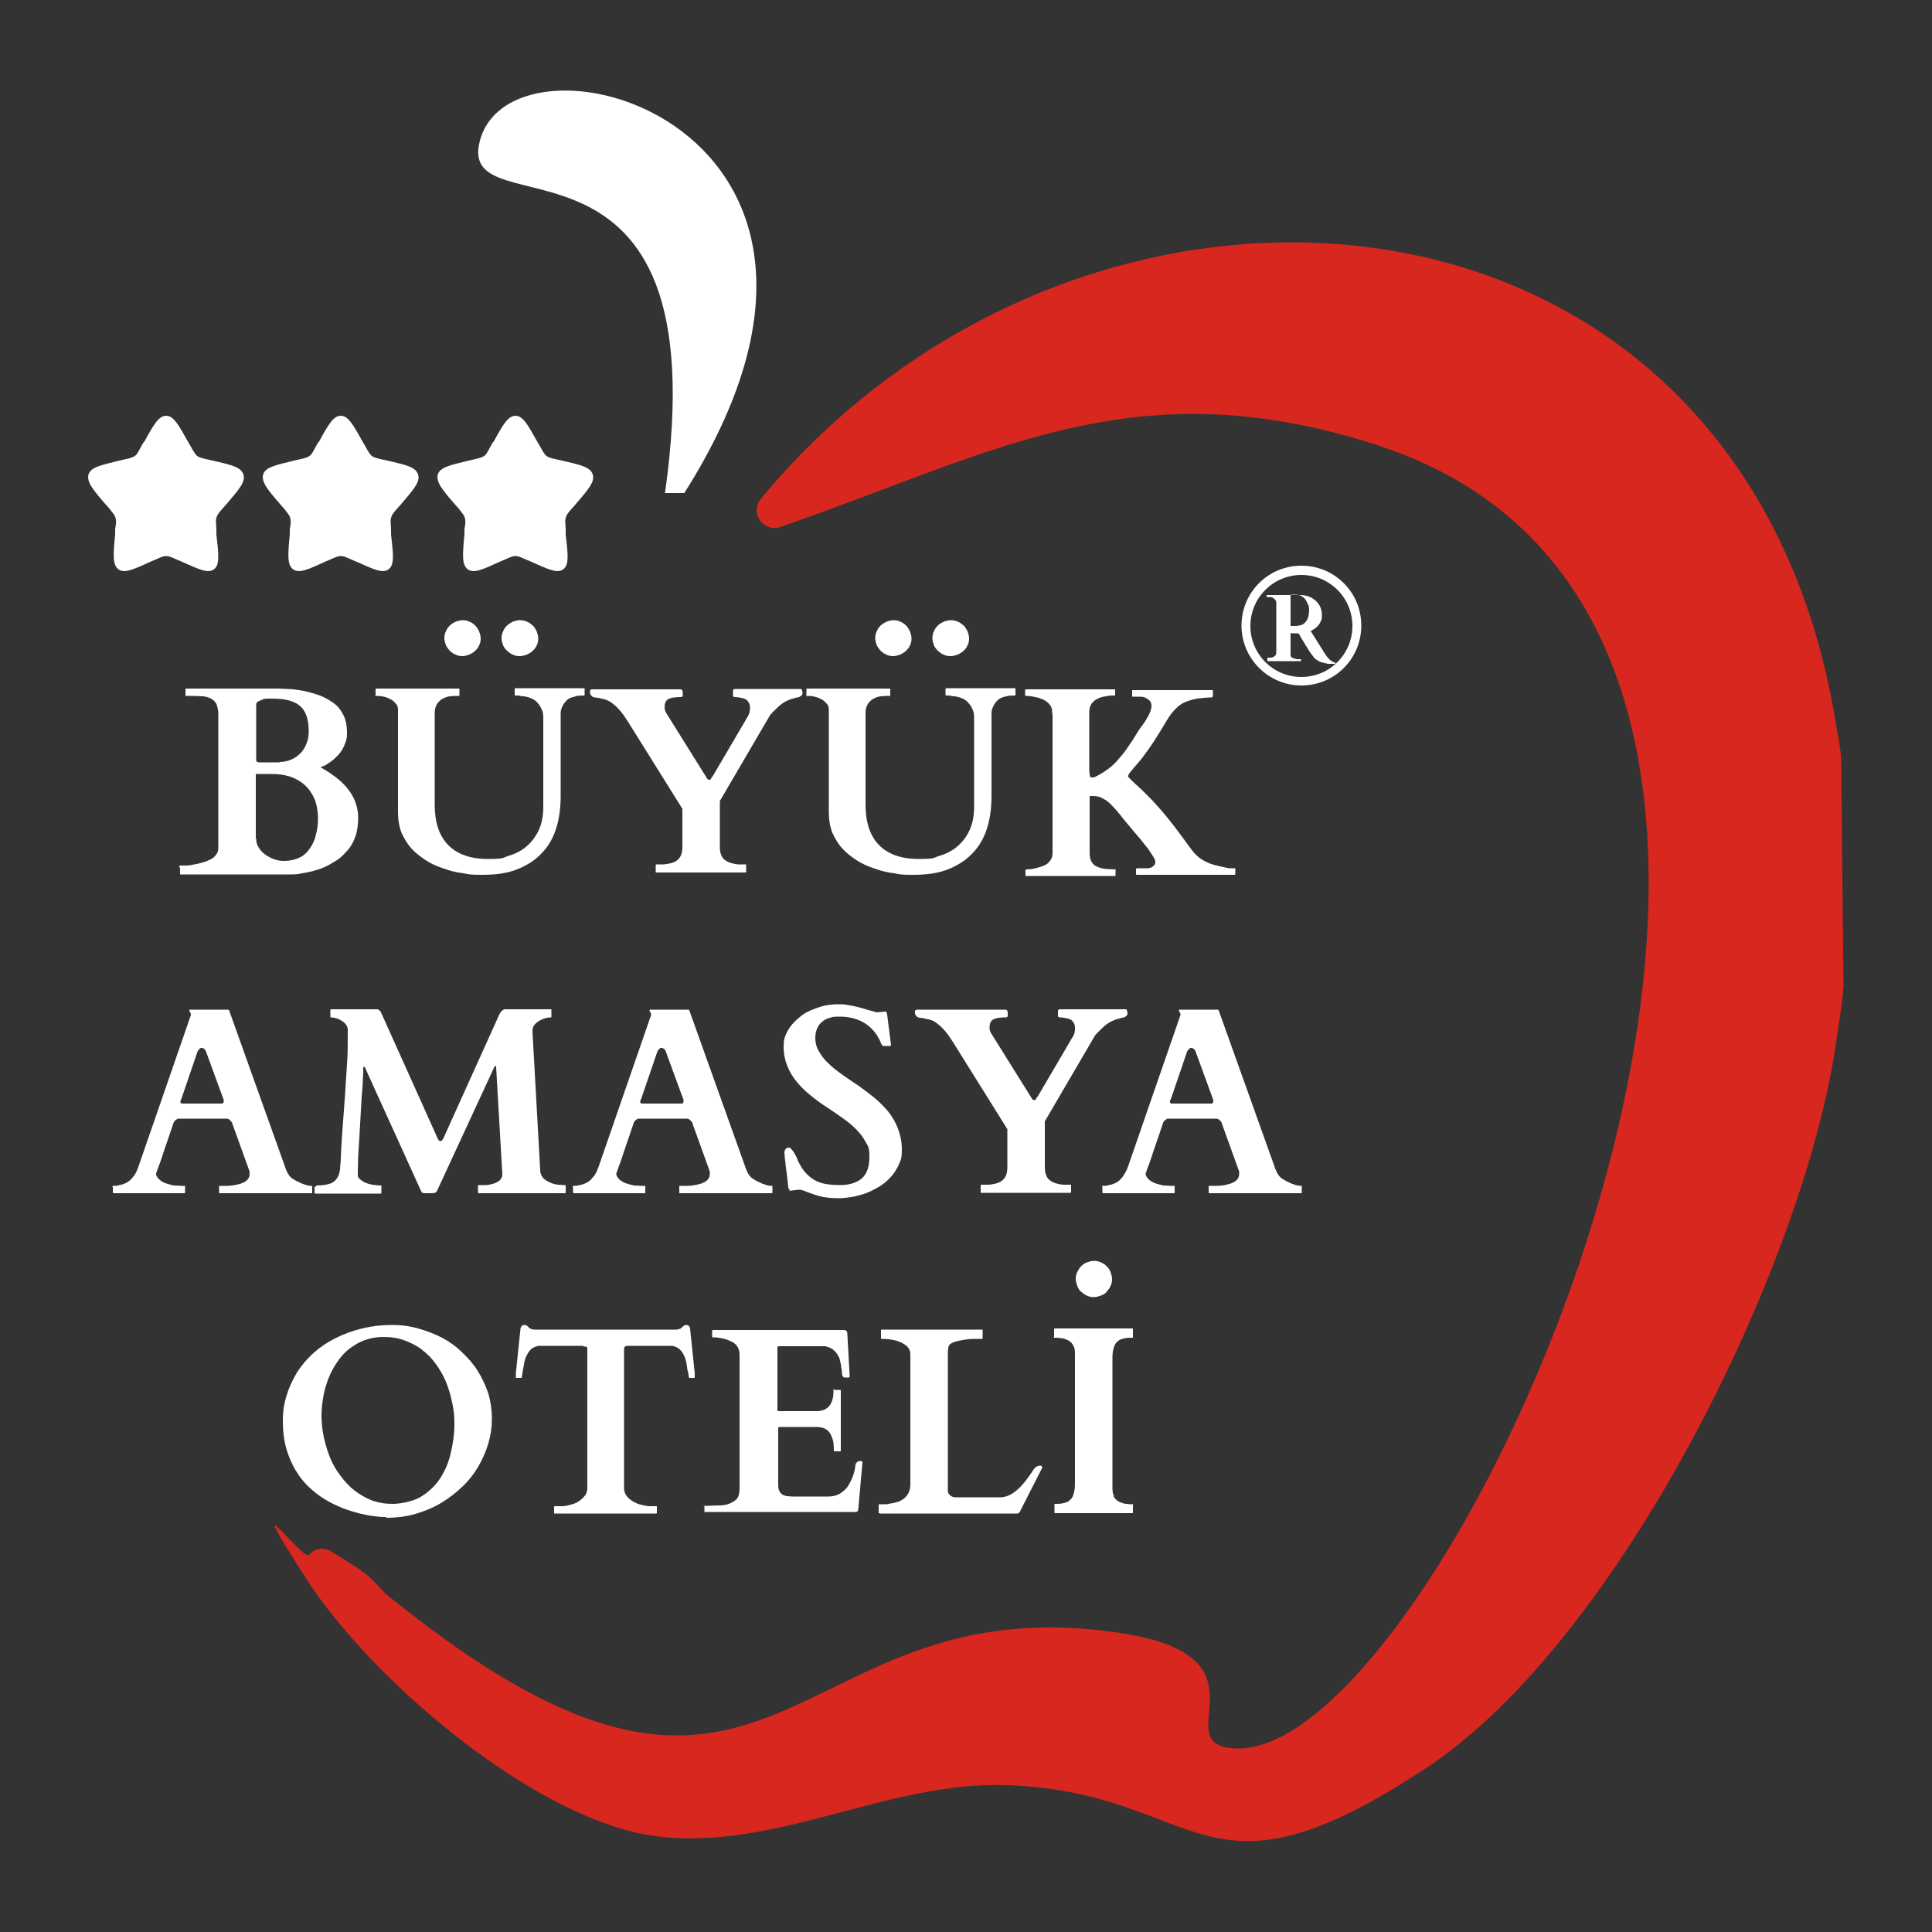 <?xml version="1.0" encoding="UTF-8"?>
<svg id="katman_1" xmlns="http://www.w3.org/2000/svg" version="1.1" viewBox="0 0 500 500">
  <rect x="0" y="0" width="500" height="500" fill="#333333" stroke="none"/>
  <!-- Generator: Adobe Illustrator 29.7.1, SVG Export Plug-In . SVG Version: 2.1.1 Build 8)  -->
  <defs>
    <style>
      .st0 {
        fill: #fff;
      }

      .st1 {
        fill: #d7271e;
      }
    </style>
  </defs>
  <path class="st1" d="M477.1,255.4c-.4,4.8-1.3,10.3-2,15-8.6,57.9-56.4,154.4-105.9,187.1-58.6,38.7-57.4,6.5-108.3,4.5-31.2-1.2-60.3,17.2-91.2,13.2-30.4-3.9-73.3-39.8-90.7-67s-.8-4.4.9-5.8.1-.1.2-.2c1.5-1.5,3.8-1.8,5.6-.7,3.5,2.2,7.1,4.2,10.1,6.8,1.7,1.5,3.1,3.5,4.9,4.9,101.8,82.2,101.7-4.3,189.8,9.5,40.1,6.3,10.4,29,29.3,29.8,56.4,2.4,187.6-288.1,36.9-337.2-63.2-20.6-99.4,2-154.8,21.1-1.6.6-3.5.1-4.7-1.1h0c-1.7-1.7-1.8-4.3-.3-6.2,84.1-101.9,253.8-89.3,278.1,57.4.5,3.1,1.3,6.7,1.5,9.9"/>
  <path class="st0" d="M172.1,127.6c14.5-102.1-54.5-66.7-47.9-91.2,8.7-32.7,113.2-4,52.9,91.2h-4.9Z"/>
  <g>
    <path class="st0" d="M46.4,224.3s0-.1,0-.2c0,0,.1-.1.2-.1.4,0,1,0,1.6,0,.7,0,1.3-.1,2.1-.3.7-.1,1.5-.3,2.2-.5s1.4-.5,2-.8c.6-.3,1.1-.7,1.4-1.2.4-.5.6-1,.6-1.7v-34.6c0-1.1-.2-2-.5-2.7-.3-.6-.8-1.1-1.4-1.4-.6-.3-1.2-.5-2-.6-.8,0-1.6-.1-2.5-.1h-1.9c-.1,0-.2,0-.2-.1,0,0,0-.1,0-.2v-1.3s0-.1,0-.2c0,0,.1-.1.2-.1s.1,0,.4,0c.2,0,.6,0,1.1,0s1.3,0,2.2,0,2.1,0,3.6,0,.9,0,1.6,0c.8,0,1.7,0,2.7,0,1,0,2.1,0,3.2,0,1.1,0,2.2,0,3.2,0,1,0,1.9,0,2.7,0,.8,0,1.4,0,1.7,0,1.1,0,2.4,0,3.8.1,1.4,0,2.8.3,4.2.5,1.4.3,2.8.7,4.2,1.2,1.3.5,2.5,1.2,3.6,2s1.9,1.9,2.5,3.1c.6,1.2.9,2.7.9,4.5s-.2,2-.5,2.8c-.3.9-.7,1.6-1.2,2.3-.5.7-1.1,1.2-1.6,1.7-.6.5-1.1.9-1.6,1.2-.5.3-.9.6-1.3.7-.4.2-.6.2-.6.3,1.3.7,2.5,1.5,3.7,2.4s2.2,1.8,3.1,2.9c.9,1.1,1.6,2.2,2.1,3.5.5,1.3.8,2.7.8,4.2s-.2,3.4-.7,4.8c-.5,1.4-1.1,2.6-2,3.6s-1.7,1.9-2.8,2.6-2.1,1.3-3.2,1.8c-1.1.5-2.2.8-3.3,1.1-1.1.3-2.1.4-3,.6s-1.7.2-2.3.2-1,0-1.2,0h-27.4c-.1,0-.2,0-.2-.1,0,0,0-.1,0-.2v-1.3ZM72.3,197.2c1.1,0,2.1-.2,3-.6.9-.4,1.7-.9,2.4-1.6.7-.7,1.2-1.5,1.6-2.5.4-1,.6-2,.6-3.1,0-1.7-.2-3.1-.6-4.2-.4-1.1-1-2-1.8-2.6-.8-.7-1.8-1.1-3-1.4-1.2-.3-2.6-.4-4.2-.4s-.7,0-1.2,0c-.5,0-.9.1-1.3.3s-.8.3-1.1.5c-.3.2-.4.5-.4.9v14.1c0,0,0,.2.1.4,0,.2.3.3.7.3h5.3ZM66.3,217c0,.9.2,1.7.7,2.4.4.7,1,1.3,1.7,1.8.7.5,1.5.9,2.3,1.2.9.3,1.7.4,2.6.4,1.4,0,2.7-.3,3.8-.8,1.1-.5,2-1.3,2.7-2.3s1.3-2.1,1.6-3.5c.4-1.3.6-2.8.6-4.4s-.3-3.6-.9-5c-.6-1.4-1.4-2.6-2.5-3.6-1.1-1-2.3-1.7-3.8-2.2-1.5-.5-3.1-.7-4.8-.7h-3.7c-.2,0-.4,0-.4.1,0,0,0,.2,0,.3v16.3Z"/>
    <path class="st0" d="M102.7,182.5c-.3-.5-.7-.9-1.2-1.3-.5-.3-1.1-.6-1.8-.8-.7-.2-1.4-.3-2.2-.3s-.3,0-.3-.3v-1.3c0-.2,0-.3.2-.3h21.3c.1,0,.2,0,.2.1,0,0,0,.1,0,.2v1.3s0,.1,0,.2c0,0-.1.1-.2.1-.7,0-1.4,0-2.1.1-.7,0-1.4.3-2,.6-.6.3-1.1.8-1.5,1.4-.4.6-.6,1.4-.6,2.4v23.6c0,4.5,1.1,8,3.4,10.4s5.7,3.7,10.3,3.7,3.7-.3,5.4-.8c1.7-.5,3.3-1.3,4.6-2.4,1.3-1.1,2.4-2.5,3.2-4.2.8-1.7,1.2-3.7,1.2-6.1v-20.9c0-.8,0-1.6,0-2.4,0-.8-.2-1.6-.6-2.3-.3-.7-.8-1.3-1.5-1.9-.7-.5-1.6-.9-2.9-1.1-.6,0-1-.1-1.4-.2-.4,0-.6,0-.7,0-.2,0-.3,0-.3-.3v-1.3c0-.2,0-.3.3-.3h17.6c.1,0,.2,0,.2.1,0,0,0,.1,0,.2v1.3s0,.1,0,.2c0,0-.1.1-.2.1-.8,0-1.5,0-2.1.2s-1.1.3-1.4.4c-.4.2-.7.4-1,.7-.3.3-.6.7-.8,1-.2.4-.4.8-.5,1.1s-.2.7-.2,1v21.6c0,3.2-.4,6-1.2,8.5-.8,2.5-2.1,4.7-3.8,6.4-1.7,1.8-3.8,3.1-6.3,4.1-2.5,1-5.5,1.4-8.9,1.4s-3.3-.1-5-.4c-1.7-.2-3.4-.6-5-1.2-1.6-.5-3.2-1.2-4.6-2.1s-2.7-1.9-3.8-3.1c-1.1-1.2-1.9-2.6-2.6-4.1-.6-1.6-.9-3.3-.9-5.3v-26.5c0-.7-.2-1.2-.5-1.7ZM119.7,169.8c-.7,0-1.3-.1-1.8-.4-.6-.2-1.1-.6-1.5-1-.4-.4-.7-.9-1-1.4-.2-.6-.4-1.2-.4-1.8s.1-1.3.4-1.8c.2-.6.6-1.1,1-1.5.4-.4.9-.7,1.5-1,.6-.2,1.2-.4,1.8-.4s1.3.1,1.8.4c.6.2,1.1.6,1.5,1,.4.4.7.9,1,1.5.2.6.4,1.2.4,1.8s-.1,1.3-.4,1.8c-.2.6-.6,1-1,1.4-.4.4-.9.7-1.5,1-.6.2-1.2.4-1.8.4ZM134.5,169.8c-.7,0-1.3-.1-1.8-.4-.6-.2-1-.6-1.5-1-.4-.4-.8-.9-1-1.4-.2-.6-.4-1.2-.4-1.8s.1-1.3.4-1.8c.2-.6.6-1.1,1-1.5.4-.4.9-.7,1.5-1,.6-.2,1.2-.4,1.8-.4s1.3.1,1.9.4c.6.2,1,.6,1.5,1,.4.4.7.9,1,1.5.2.6.4,1.2.4,1.8s-.1,1.3-.4,1.8c-.2.6-.6,1-1,1.4-.4.4-.9.7-1.5,1-.6.2-1.2.4-1.9.4Z"/>
    <path class="st0" d="M176.5,209.3c0-.1,0-.2-.1-.3l-13.8-22.1c-.4-.6-.8-1.2-1.2-1.8-.4-.6-.9-1.2-1.5-1.8-.5-.6-1.1-1-1.7-1.5-.6-.4-1.3-.7-2-.9-.1,0-.3,0-.5-.1-.2,0-.5-.1-.8-.2-.3,0-.5,0-.8-.1-.2,0-.4,0-.5-.1-.2,0-.4-.2-.6-.4-.2-.3-.3-.5-.3-.7s0-.1,0-.2,0-.2,0-.3,0-.2.2-.3c0,0,.2-.1.3-.1h22.9c.2,0,.4.1.5.3,0,.2.1.4.1.6s0,.5,0,.7c0,.2-.2.4-.4.4-.6,0-1.2,0-1.7.1-.5,0-1,.2-1.4.3-.4.2-.7.4-.9.8s-.3.8-.3,1.4.1,1,.4,1.5l10.3,16.5c.2.4.4.6.5.7s.2.1.4.1.3,0,.4-.3c.1-.2.3-.4.5-.7l8.1-13.8c.3-.5.6-1.1,1-1.7.3-.6.5-1.3.5-1.9s0-1.1-.3-1.5c-.2-.4-.4-.7-.8-.9-.3-.2-.7-.3-1.2-.4s-1-.2-1.7-.2c-.2,0-.4-.2-.4-.4,0-.2,0-.5,0-.7s0-.4,0-.6c0-.2.2-.4.5-.4h17c.2,0,.3.1.4.4,0,.3.1.4.1.6,0,.2,0,.4-.2.6s-.3.3-.5.4-.4.2-.7.2c-.2,0-.5.1-.7.2-1.1.2-2.1.7-2.9,1.2s-1.6,1.3-2.4,2.1c-.1.1-.3.3-.5.5-.2.2-.3.4-.4.4l-13.1,22.4v11.9c0,1.3.3,2.4,1,3.1s1.9,1.2,3.7,1.4c.2,0,.6,0,.9,0h1c.1,0,.2,0,.2.1,0,0,0,.1,0,.2v1.5s0,.1,0,.2-.1.1-.2.1h-23c-.1,0-.2,0-.2-.1,0,0,0-.1,0-.2v-1.5s0-.1,0-.2c0,0,.1-.1.2-.1h1c.4,0,.7,0,1,0,1.8-.2,3-.6,3.7-1.4.7-.7,1-1.8,1-3.1v-10.1Z"/>
    <path class="st0" d="M214.2,182.5c-.3-.5-.7-.9-1.2-1.3-.5-.3-1.1-.6-1.8-.8-.7-.2-1.4-.3-2.2-.3s-.3,0-.3-.3v-1.3c0-.2,0-.3.2-.3h21.3c.1,0,.2,0,.2.1,0,0,0,.1,0,.2v1.3s0,.1,0,.2c0,0-.1.1-.2.1-.7,0-1.4,0-2.1.1-.7,0-1.4.3-2,.6-.6.3-1.1.8-1.5,1.4-.4.6-.6,1.4-.6,2.4v23.6c0,4.5,1.1,8,3.4,10.4s5.7,3.7,10.3,3.7,3.7-.3,5.4-.8c1.7-.5,3.3-1.3,4.6-2.4,1.3-1.1,2.4-2.5,3.2-4.2.8-1.7,1.2-3.7,1.2-6.1v-20.9c0-.8,0-1.6,0-2.4,0-.8-.2-1.6-.6-2.3-.3-.7-.8-1.3-1.5-1.9-.7-.5-1.6-.9-2.9-1.1-.6,0-1-.1-1.4-.2-.4,0-.6,0-.7,0-.2,0-.3,0-.3-.3v-1.3c0-.2,0-.3.3-.3h17.6c.1,0,.2,0,.2.1s0,.1,0,.2v1.3s0,.1,0,.2c0,0-.1.1-.2.1-.8,0-1.5,0-2.1.2-.6.1-1.1.3-1.4.4-.4.2-.7.4-1,.7-.3.3-.6.7-.8,1-.2.4-.4.8-.5,1.1-.1.4-.2.7-.2,1v21.6c0,3.2-.4,6-1.2,8.5-.8,2.5-2.1,4.7-3.8,6.4-1.7,1.8-3.8,3.1-6.3,4.1-2.5,1-5.5,1.4-8.9,1.4s-3.3-.1-5-.4c-1.7-.2-3.4-.6-5-1.2-1.6-.5-3.2-1.2-4.6-2.1s-2.7-1.9-3.8-3.1c-1.1-1.2-1.9-2.6-2.6-4.1-.6-1.6-.9-3.3-.9-5.3v-26.5c0-.7-.2-1.2-.5-1.7ZM231.2,169.8c-.7,0-1.3-.1-1.8-.4-.6-.2-1.1-.6-1.5-1-.4-.4-.7-.9-1-1.4-.2-.6-.4-1.2-.4-1.8s.1-1.3.4-1.8c.2-.6.6-1.1,1-1.5.4-.4.9-.7,1.5-1,.6-.2,1.2-.4,1.8-.4s1.3.1,1.8.4c.6.2,1.1.6,1.5,1,.4.4.7.9,1,1.5.2.6.4,1.2.4,1.8s-.1,1.3-.4,1.8c-.2.6-.6,1-1,1.4-.4.4-.9.7-1.5,1-.6.2-1.2.4-1.8.4ZM246,169.8c-.7,0-1.3-.1-1.8-.4-.6-.2-1-.6-1.5-1-.4-.4-.8-.9-1-1.4-.2-.6-.4-1.2-.4-1.8s.1-1.3.4-1.8c.2-.6.6-1.1,1-1.5.4-.4.9-.7,1.5-1,.6-.2,1.2-.4,1.8-.4s1.3.1,1.9.4c.6.2,1,.6,1.5,1,.4.4.7.9,1,1.5.2.6.4,1.2.4,1.8s-.1,1.3-.4,1.8c-.2.6-.6,1-1,1.4-.4.4-.9.7-1.5,1-.6.2-1.2.4-1.9.4Z"/>
    <path class="st0" d="M272.3,184.3c0-.8-.2-1.4-.6-1.9-.4-.5-.9-.9-1.6-1.3-.7-.3-1.4-.6-2.2-.7-.8-.2-1.6-.3-2.3-.3-.2,0-.3,0-.3-.3v-1.1c0-.2,0-.3.2-.3h22.9c.1,0,.2,0,.2.1,0,0,0,.1,0,.2v1.1c0,.1,0,.2-.3.2-.7,0-1.4,0-2.1.2-.8.1-1.5.3-2.1.6-.7.3-1.2.8-1.6,1.3-.4.6-.6,1.3-.6,2.2v13.9c0,.9,0,1.7.1,2.2,0,.5.2.8.5.8s.3,0,.4,0c.1,0,.2,0,.4-.1,1.3-.6,2.4-1.3,3.5-2.1s2-1.7,2.8-2.7c.9-1,1.7-2,2.4-3.1.8-1.1,1.5-2.2,2.2-3.4.4-.6.8-1.3,1.3-1.9.4-.6.9-1.2,1.2-1.8.4-.6.7-1.2.9-1.7.2-.6.4-1.1.4-1.6s-.1-1.1-.4-1.4c-.3-.3-.7-.6-1.1-.8s-.9-.3-1.5-.3c-.5,0-1,0-1.5,0h-.3c-.1,0-.2,0-.2-.1,0,0,0-.1,0-.2v-1.1s0-.1,0-.2.1-.1.2-.1h20.5c.1,0,.2,0,.2.1s0,.1,0,.2v1.1c0,0,0,.2-.1.3,0,.1-.2.2-.3.2-1.4,0-2.6.2-3.7.3-1.1.2-2.1.5-3.1.9-.9.4-1.8,1-2.5,1.8-.8.8-1.5,1.7-2.2,2.9-1.2,2-2.3,3.8-3.2,5.2-.9,1.4-1.8,2.7-2.5,3.6-.7,1-1.4,1.8-1.9,2.4-.5.6-1,1.1-1.3,1.5-.3.4-.6.7-.8,1-.2.3-.3.5-.4.8.1.2.4.5.8.9.4.4.9.9,1.6,1.5.7.6,1.5,1.4,2.4,2.3.9.9,2,2,3.1,3.3,1.2,1.3,2.5,2.9,3.9,4.7,1.4,1.8,2.9,3.9,4.6,6.2.8,1.1,1.8,2.1,3,2.8,1.2.7,2.5,1.2,4,1.5.8.2,1.4.3,1.8.4s.8.2,1.1.2c.3,0,.5,0,.7,0,.2,0,.4,0,.6,0s.2,0,.2.1c0,0,0,.1,0,.2v1.1c0,.2,0,.3-.3.3h-25.1c-.2,0-.3,0-.3-.3v-1.1c0-.2,0-.2.3-.3.3,0,.7,0,1.2,0,.5,0,1,0,1.6,0,.5,0,.9-.2,1.3-.5.4-.2.6-.7.6-1.2,0-.4-.3-.9-.8-1.7s-1-1.6-1.7-2.4c-.7-.9-1.4-1.8-2.2-2.7-.8-.9-1.5-1.8-2.1-2.5-.8-.9-1.5-1.8-2.2-2.7-.7-.9-1.4-1.7-2.2-2.5-.7-.8-1.5-1.4-2.3-1.8-.8-.5-1.7-.7-2.6-.7h-.6c-.2,0-.3,0-.3.1,0,0,0,.2,0,.4v14.3c0,1,.2,1.8.6,2.4.4.6.9,1,1.6,1.2.6.3,1.3.4,2.1.5.8,0,1.5.1,2.2.1s.2,0,.2.1c0,0,0,.1,0,.2v1.1s0,.1,0,.2c0,0-.1.1-.2.1h-22.9c-.2,0-.2,0-.2-.3v-1.1c0-.2,0-.3.3-.3.8,0,1.5-.1,2.3-.3s1.5-.4,2.2-.7c.7-.3,1.2-.7,1.6-1.3.4-.5.6-1.2.6-1.9v-35.7Z"/>
    <path class="st0" d="M29.1,307.2c0-.2,0-.3.3-.3.4,0,.9,0,1.5-.2.6-.1,1.2-.3,1.8-.6.6-.3,1.2-.8,1.7-1.5.6-.6,1-1.5,1.4-2.6l13.6-39.3s0,0,0,0c0,0,0,0,0-.1,0-.2,0-.4-.2-.6-.1-.2-.2-.4-.2-.5s0-.2.1-.2h9.8s.1,0,.2,0c0,0,.1,0,.2.2l14.3,40c.2.6.4,1.2.6,1.6s.4.8.7,1.2c.3.3.6.7,1.1.9.4.3,1,.6,1.7.9.3.2.7.3,1.3.5.5.2,1.1.3,1.6.3s.2,0,.2.1,0,.1,0,.2v1.3s0,.1,0,.2c0,0-.1.1-.2.1h-23.7c-.1,0-.2,0-.2-.1,0,0,0-.1,0-.2v-1.3s0-.1,0-.2.1-.1.2-.1.2,0,.3,0c0,0,.2,0,.2,0,.2,0,.6,0,1.1,0s1,0,1.5-.1,1.1-.1,1.6-.3c.6-.1,1.1-.3,1.5-.5.4-.2.8-.5,1.1-.9.3-.4.4-.9.4-1.4s0-.3,0-.5l-4.4-12.2s0-.1-.1-.3c0-.2-.1-.3-.3-.5s-.3-.3-.5-.5c-.2-.1-.4-.2-.7-.2h-12.2c-.3,0-.5,0-.7.2-.2.1-.4.3-.5.4s-.2.3-.3.5c0,.2-.1.2-.1.3-.7,2.1-1.3,3.9-1.8,5.3-.5,1.5-.9,2.6-1.2,3.6-.3.9-.6,1.7-.8,2.2-.2.5-.3.9-.4,1.1,0,.2-.1.4-.2.5,0,0,0,.1,0,.2,0,0,0,.2,0,.2.2.6.5,1,1,1.4s1,.7,1.7.9c.6.2,1.3.4,1.9.5.7,0,1.3.1,1.8.1h.9c.1,0,.2,0,.2.1,0,0,0,.1,0,.2v1.3s0,.1,0,.2c0,0-.1.1-.2.1h-18.2c-.2,0-.3,0-.3-.3v-1.3ZM46.8,284.6c0,.1,0,.2-.1.3,0,.1,0,.2,0,.3s0,.2.1.3c0,0,.2.1.4.1h10.1c.2,0,.4,0,.5-.2,0-.1.1-.2.1-.4s0-.2,0-.3c0,0,0-.2-.1-.3l-4.5-12.3c-.1-.3-.3-.5-.5-.7-.2-.1-.4-.2-.6-.2s-.4,0-.6.3c-.2.2-.4.4-.5.7l-4.2,12.3Z"/>
    <path class="st0" d="M81.8,307.1s0-.1,0-.2c0,0,.1-.1.2-.1,1.5,0,2.6-.2,3.5-.5.8-.3,1.4-.8,1.8-1.5.4-.6.6-1.4.7-2.2,0-.9.2-1.8.2-2.8.1-2.9.3-5.7.5-8.4.2-2.7.4-5.4.6-8.1s.3-5.3.5-7.8.2-5.2.2-7.8v-1.2c0-.5-.2-1-.5-1.4-.3-.4-.7-.7-1.2-1-.5-.3-.9-.5-1.4-.6-.5-.1-.8-.2-1.1-.2s-.3,0-.3-.3v-1.5s0-.1,0-.2c0,0,.1-.1.2-.1h11.9c.2,0,.4.1.6.3.2.1.3.3.4.5l14.7,32.7c.2.4.4.6.6.6s.4,0,.5-.2c.1-.1.2-.3.3-.4l14.5-32.1c.2-.4.4-.8.7-1s.4-.4.7-.4h11.9c.1,0,.2,0,.2.1,0,0,0,.1,0,.2v1.5s0,.1,0,.2-.1.1-.2.1-.3,0-.8.1c-.5,0-1,.3-1.6.5-.6.3-1.1.6-1.6,1.1-.5.5-.7,1.1-.7,1.9l2,35.9c0,.7.2,1.2.5,1.7.3.5.7.8,1.2,1.1s1,.5,1.5.7c.5.1,1,.3,1.5.3.5,0,.9.1,1.2.1s.5,0,.5,0c.1,0,.2,0,.2.1s0,.1,0,.2v1.5s0,.1,0,.2c0,0-.1.1-.2.1h-22.2c-.2,0-.3,0-.3-.3v-1.5c0-.2,0-.3.3-.3.5,0,1.2,0,1.8,0s1.3-.2,2-.4c.6-.2,1.2-.5,1.6-.9.4-.4.6-.9.6-1.6l-1.6-27.6c0-.2,0-.3-.2-.3s-.2.1-.3.3l-14.8,32c-.1.2-.3.4-.5.5-.2,0-.5.1-1,.1-.8,0-1.4,0-1.8,0s-.7-.2-.8-.5l-14.4-31.7c0-.2-.1-.3-.2-.4,0,0,0-.1-.2-.1-.2,0-.2.1-.2.4,0,.7,0,1.7-.1,3,0,1.3-.2,2.8-.3,4.4-.1,1.6-.2,3.4-.3,5.2-.1,1.8-.2,3.6-.3,5.3-.1,1.7-.2,3.3-.3,4.8,0,1.5-.1,2.7-.1,3.6v1.4c0,.4.3.8.7,1.1.4.3.8.6,1.3.8s1.1.4,1.8.5c.7.1,1.3.2,2.1.2s.2,0,.2.1c0,0,0,.1,0,.2v1.5c0,.2,0,.3-.2.3h-16.8c-.2,0-.3,0-.3-.3v-1.5Z"/>
    <path class="st0" d="M148.2,307.2c0-.2,0-.3.3-.3.4,0,.9,0,1.5-.2.6-.1,1.2-.3,1.8-.6.6-.3,1.2-.8,1.7-1.5.6-.6,1-1.5,1.4-2.6l13.6-39.3s0,0,0,0c0,0,0,0,0-.1,0-.2,0-.4-.2-.6-.1-.2-.2-.4-.2-.5s0-.2.1-.2h9.8s.1,0,.2,0c0,0,.1,0,.2.2l14.3,40c.2.6.4,1.2.6,1.6s.4.8.7,1.2c.3.3.6.7,1.1.9.4.3,1,.6,1.7.9.3.2.7.3,1.3.5.5.2,1.1.3,1.6.3s.2,0,.2.1,0,.1,0,.2v1.3s0,.1,0,.2c0,0-.1.1-.2.1h-23.7c-.1,0-.2,0-.2-.1,0,0,0-.1,0-.2v-1.3s0-.1,0-.2.1-.1.2-.1.2,0,.3,0c0,0,.2,0,.2,0,.2,0,.6,0,1.1,0s1,0,1.5-.1,1.1-.1,1.6-.3c.6-.1,1.1-.3,1.5-.5.4-.2.8-.5,1.1-.9.3-.4.4-.9.4-1.4s0-.3,0-.5l-4.4-12.2s0-.1-.1-.3c0-.2-.1-.3-.3-.5s-.3-.3-.5-.5c-.2-.1-.4-.2-.7-.2h-12.2c-.3,0-.5,0-.7.2-.2.1-.4.3-.5.4s-.2.3-.3.5c0,.2-.1.2-.1.3-.7,2.1-1.3,3.9-1.8,5.3-.5,1.5-.9,2.6-1.2,3.6-.3.9-.6,1.7-.8,2.2-.2.5-.3.9-.4,1.1,0,.2-.1.4-.2.5,0,0,0,.1,0,.2,0,0,0,.2,0,.2.2.6.5,1,1,1.4s1,.7,1.7.9c.6.2,1.3.4,1.9.5.7,0,1.3.1,1.8.1h.9c.1,0,.2,0,.2.1,0,0,0,.1,0,.2v1.3s0,.1,0,.2c0,0-.1.1-.2.1h-18.2c-.2,0-.3,0-.3-.3v-1.3ZM165.8,284.6c0,.1,0,.2-.1.3,0,.1,0,.2,0,.3s0,.2.1.3c0,0,.2.1.4.1h10.1c.2,0,.4,0,.5-.2,0-.1.1-.2.1-.4s0-.2,0-.3c0,0,0-.2-.1-.3l-4.5-12.3c-.1-.3-.3-.5-.5-.7-.2-.1-.4-.2-.6-.2s-.4,0-.6.3c-.2.2-.4.4-.5.7l-4.2,12.3Z"/>
    <path class="st0" d="M204.5,307.9c-.3,0-.5-.2-.5-.7-.2-2.1-.4-3.8-.6-4.9-.1-1.2-.2-2-.3-2.6,0-.6,0-1-.1-1.1,0-.2,0-.3,0-.4,0-.2.1-.5.3-.8.2-.3.5-.4.8-.4s.5.1.7.4c.3.3.5.6.7.9.2.4.4.7.6,1.1.2.4.3.6.3.8.6,1.2,1.2,2.3,1.9,3.1s1.5,1.5,2.3,2c.9.5,1.9.9,3,1.1,1.1.2,2.4.3,3.8.3,2.4,0,4.3-.6,5.6-1.7,1.3-1.1,2-3,2-5.5s-.3-2.8-1-4c-.6-1.2-1.5-2.3-2.5-3.3-1-1-2.2-2-3.5-2.9-1.3-.9-2.7-1.9-4.1-2.8-1.4-.9-2.8-1.9-4.1-3-1.3-1-2.5-2.2-3.5-3.4-1-1.2-1.9-2.6-2.5-4.1-.6-1.5-1-3.2-1-5.1s.2-2.2.6-3.2,1-1.9,1.7-2.7c.7-.8,1.5-1.5,2.4-2.2s1.9-1.2,3-1.6c1.1-.4,2.1-.8,3.2-1s2.2-.3,3.2-.3,1.7,0,2.5.2c.8.1,1.7.3,2.5.5.8.2,1.6.4,2.5.7.8.2,1.7.5,2.5.7l2.2-.2c.2,0,.3,0,.4.3,0,.2,0,.3.1.5l1,7.9c0,.1-.1.2-.4.2-.3,0-.5,0-.7,0s-.3,0-.6,0c-.3,0-.4,0-.5-.1,0,0-.2-.2-.3-.4-.1-.2-.2-.4-.3-.7-.1-.3-.2-.5-.4-.8s-.3-.5-.4-.7c-1.1-1.7-2.5-2.9-4.1-3.7-1.7-.8-3.5-1.2-5.6-1.2s-1.7.1-2.5.3c-.8.2-1.4.5-2,1s-1,1-1.3,1.7-.5,1.5-.5,2.4c0,1.4.3,2.6,1,3.7.6,1.1,1.5,2.2,2.5,3.1,1,1,2.2,1.9,3.6,2.9,1.3.9,2.7,1.9,4.1,2.8,1.4,1,2.7,2,4.1,3.1,1.3,1.1,2.5,2.3,3.6,3.6,1,1.3,1.9,2.8,2.5,4.4.6,1.6,1,3.4,1,5.4s-.2,2.6-.7,3.7c-.5,1.1-1.1,2.2-1.9,3.1-.8.9-1.7,1.8-2.8,2.5-1.1.7-2.2,1.3-3.4,1.8-1.2.5-2.4.8-3.7,1.1-1.3.2-2.5.4-3.7.4s-2.9-.1-4-.3-2.1-.5-2.9-.8c-.8-.3-1.5-.5-2.1-.8-.6-.2-1-.3-1.4-.3s-.2,0-.3,0l-2.2.3Z"/>
    <path class="st0" d="M260.6,292.2c0-.1,0-.2-.1-.3l-13.8-22.1c-.4-.6-.8-1.2-1.2-1.8s-.9-1.2-1.5-1.8c-.5-.6-1.1-1-1.7-1.5s-1.3-.7-2-.9c-.1,0-.3,0-.5-.1-.2,0-.5-.1-.8-.2-.3,0-.5,0-.8-.1-.2,0-.4,0-.5-.1-.2,0-.4-.2-.6-.4s-.3-.5-.3-.7,0-.1,0-.2c0-.1,0-.2,0-.3,0-.1,0-.2.2-.3,0,0,.2-.1.3-.1h22.9c.2,0,.4.1.5.3s.1.4.1.6,0,.5,0,.7c0,.2-.2.4-.4.4-.6,0-1.2,0-1.7.1-.5,0-1,.2-1.4.3-.4.2-.7.4-.9.8-.2.3-.3.8-.3,1.4s.1,1,.4,1.5l10.3,16.5c.2.4.4.6.5.7s.2.1.4.1.3,0,.4-.3.3-.4.5-.7l8.1-13.8c.3-.5.6-1.1,1-1.7s.5-1.3.5-1.9,0-1.1-.3-1.5c-.2-.4-.4-.7-.8-.9-.3-.2-.7-.3-1.2-.4s-1-.2-1.7-.2c-.2,0-.4-.2-.4-.4s0-.5,0-.7,0-.4,0-.6.2-.4.5-.4h17c.2,0,.3.1.4.4,0,.3.1.4.1.6,0,.2,0,.4-.2.6-.1.2-.3.3-.5.4-.2.1-.4.2-.7.2-.2,0-.5.1-.7.2-1.1.2-2.1.7-2.9,1.2s-1.6,1.3-2.4,2.1c-.1.1-.3.3-.5.5-.2.2-.3.4-.4.4l-13.1,22.4v11.9c0,1.3.3,2.4,1,3.1.7.7,1.9,1.2,3.7,1.4.2,0,.6,0,.9,0h1c.1,0,.2,0,.2.1,0,0,0,.1,0,.2v1.5s0,.1,0,.2c0,0-.1.1-.2.1h-23c-.1,0-.2,0-.2-.1,0,0,0-.1,0-.2v-1.5s0-.1,0-.2c0,0,.1-.1.2-.1h1c.4,0,.7,0,1,0,1.8-.2,3-.6,3.7-1.4.7-.7,1-1.8,1-3.1v-10.1Z"/>
    <path class="st0" d="M285.2,307.2c0-.2,0-.3.3-.3.4,0,.9,0,1.5-.2.6-.1,1.2-.3,1.8-.6.6-.3,1.2-.8,1.7-1.5s1-1.5,1.4-2.6l13.6-39.3s0,0,0,0c0,0,0,0,0-.1,0-.2,0-.4-.2-.6-.1-.2-.2-.4-.2-.5s0-.2.1-.2h9.8s.1,0,.2,0c0,0,.1,0,.2.2l14.3,40c.2.6.4,1.2.6,1.6s.4.8.7,1.2c.3.3.6.7,1.1.9.4.3,1,.6,1.7.9.3.2.7.3,1.3.5.5.2,1.1.3,1.6.3s.2,0,.2.1c0,0,0,.1,0,.2v1.3s0,.1,0,.2c0,0-.1.1-.2.1h-23.7c-.1,0-.2,0-.2-.1,0,0,0-.1,0-.2v-1.3s0-.1,0-.2c0,0,.1-.1.2-.1s.2,0,.3,0c0,0,.2,0,.2,0,.2,0,.6,0,1.1,0s1,0,1.5-.1c.5,0,1.1-.1,1.6-.3.6-.1,1.1-.3,1.5-.5.4-.2.8-.5,1.1-.9.3-.4.4-.9.4-1.4s0-.3,0-.5l-4.4-12.2s0-.1-.1-.3c0-.2-.1-.3-.3-.5-.1-.2-.3-.3-.5-.5-.2-.1-.4-.2-.7-.2h-12.2c-.3,0-.5,0-.7.2-.2.1-.4.3-.5.4s-.2.3-.3.5c0,.2-.1.2-.1.3-.7,2.1-1.3,3.9-1.8,5.3s-.9,2.6-1.2,3.6c-.3.9-.6,1.7-.8,2.2-.2.5-.3.9-.4,1.1,0,.2-.1.4-.2.5,0,0,0,.1,0,.2,0,0,0,.2,0,.2.2.6.5,1,1,1.4.5.4,1,.7,1.7.9.6.2,1.3.4,1.9.5.7,0,1.3.1,1.8.1h.9c.1,0,.2,0,.2.1,0,0,0,.1,0,.2v1.3s0,.1,0,.2c0,0-.1.1-.2.1h-18.2c-.2,0-.3,0-.3-.3v-1.3ZM302.9,284.6c0,.1,0,.2-.1.3s0,.2,0,.3,0,.2.1.3c0,0,.2.1.4.1h10.1c.2,0,.4,0,.5-.2,0-.1.1-.2.1-.4s0-.2,0-.3c0,0,0-.2-.1-.3l-4.5-12.3c-.1-.3-.3-.5-.5-.7-.2-.1-.4-.2-.6-.2s-.4,0-.6.3-.4.4-.5.7l-4.2,12.3Z"/>
    <path class="st0" d="M100,392.6c-.8,0-1.8,0-3-.2-1.2-.1-2.5-.4-3.9-.7-1.4-.4-2.9-.8-4.4-1.4-1.5-.6-3-1.3-4.5-2.2s-2.9-2-4.2-3.2-2.5-2.7-3.5-4.4c-1-1.7-1.8-3.5-2.4-5.6-.6-2.1-.9-4.5-.9-7.1s.3-4.6,1-6.7c.6-2.1,1.6-4.1,2.7-6,1.2-1.8,2.6-3.5,4.3-5,1.7-1.5,3.6-2.8,5.7-3.8,2.1-1.1,4.4-1.9,6.8-2.5,2.5-.6,5-.9,7.7-.9s4.6.3,6.8.9,4.2,1.4,6.2,2.4c1.9,1,3.7,2.3,5.2,3.8,1.6,1.5,3,3.1,4.1,4.9s2,3.7,2.7,5.8c.6,2.1.9,4.2.9,6.5s-.3,4.2-.9,6.3-1.5,4.1-2.6,6-2.5,3.7-4.2,5.3-3.5,3-5.5,4.2c-2,1.2-4.2,2.1-6.6,2.8-2.4.7-4.9,1-7.6,1ZM83.2,366.4c0,1.8.2,3.6.6,5.5.4,1.8.9,3.6,1.6,5.3.7,1.7,1.6,3.3,2.7,4.7,1.1,1.5,2.3,2.8,3.6,3.8s2.8,1.9,4.5,2.6c1.7.6,3.4.9,5.4.9s5.1-.6,7.1-1.7c2-1.2,3.7-2.7,5-4.6s2.3-4.1,2.9-6.6c.6-2.5,1-5.1,1-7.7s-.2-3.8-.6-5.7c-.4-1.9-.9-3.6-1.6-5.3s-1.6-3.2-2.6-4.6c-1-1.4-2.2-2.6-3.6-3.7s-2.9-1.8-4.5-2.4-3.4-.9-5.4-.9-3.3.3-4.8.8c-1.5.5-2.8,1.3-4,2.2-1.2.9-2.2,2-3.1,3.3-.9,1.3-1.7,2.7-2.3,4.2s-1.1,3.1-1.4,4.8-.5,3.4-.5,5Z"/>
    <path class="st0" d="M151.4,348.5c-.2,0-.4-.1-.7-.2h-11.4c-.8.2-1.5.5-2,1-.5.5-.8,1.1-1.1,1.7-.3.7-.5,1.4-.6,2.1-.1.8-.3,1.5-.4,2.2,0,.2,0,.4-.1.7,0,.3,0,.4-.1.5,0,0-.1.1-.2.1h-1.1c-.1,0-.2,0-.2-.1v-1.1l1.2-11.5c0-.2.1-.5.3-.7.2-.2.4-.3.7-.3s.3,0,.5.1c.1,0,.3.2.4.3.1.1.3.2.4.4.1.1.3.2.4.2.3.1.5.2.8.2.2,0,.5,0,.8,0h35.3c.3,0,.6,0,.8,0,.2,0,.5-.1.8-.2.1,0,.3-.1.4-.2.1-.1.3-.2.4-.4.1-.1.3-.2.4-.3.1,0,.3-.1.5-.1.3,0,.6.1.7.3.2.2.3.5.3.7l1.2,11.5v1.1c0,0,0,.1-.2.1h-1.1c-.1,0-.2,0-.2-.1,0,0,0-.2-.1-.5,0-.3,0-.5-.1-.7-.2-.7-.3-1.4-.4-2.2-.1-.8-.3-1.5-.6-2.1-.3-.7-.6-1.2-1.1-1.7-.5-.5-1.1-.8-2-1h-11.5c-.3,0-.5,0-.7.2-.2,0-.3.3-.3.8v35.8c0,.7.2,1.3.5,1.8.3.5.8,1,1.4,1.4.6.4,1.2.7,2,1,.8.2,1.6.4,2.5.5.2,0,.6,0,.9,0h1c.1,0,.2,0,.2.1s0,.1,0,.2v1.3s0,.1,0,.2c0,0-.1.1-.2.1h-26.2c-.1,0-.2,0-.2-.1,0,0,0-.1,0-.2v-1.3s0-.1,0-.2c0,0,.1-.1.2-.1h1c.4,0,.7,0,1,0,.9,0,1.7-.3,2.5-.5.8-.2,1.5-.6,2-1,.6-.4,1-.9,1.4-1.4.3-.5.5-1.1.5-1.8v-35.8c0-.5,0-.7-.3-.8Z"/>
    <path class="st0" d="M182.1,390s0,0,0-.2c0,0,.1-.1.2-.1h.7c.9,0,1.9-.1,2.9-.1,1,0,1.9-.1,2.7-.4s1.5-.7,2-1.2.8-1.5.8-2.8v-34.5c0-.9-.2-1.6-.5-2.1-.4-.6-.8-1-1.4-1.3-.6-.3-1.2-.6-2-.8s-1.5-.3-2.3-.4h-.7c-.1,0-.2,0-.2-.1,0,0,0-.1,0-.2v-1.3s0-.1,0-.2c0,0,.1-.1.2-.1h33.6c.4,0,.7,0,.9.2.2.1.3.5.3,1l.6,10.8c0,.1,0,.2-.3.3-.2,0-.4,0-.5,0s-.4,0-.5,0c-.2,0-.3-.1-.4-.2-.2-.2-.3-.6-.3-1s-.1-.9-.2-1.5c0-.5-.2-1.1-.3-1.7s-.4-1.1-.7-1.6c-.3-.5-.7-.9-1.2-1.3-.5-.4-1.2-.6-1.9-.8h-12c-.3,0-.4.1-.4.4v16.1c0,.2.1.3.3.3h9.6c.6,0,1.1,0,1.7-.2.6-.1,1-.4,1.5-.8.4-.4.8-.9,1-1.6.3-.7.4-1.6.4-2.6s0-.3.3-.3h1.3c.2,0,.3,0,.3.3v15.4c0,.1,0,.2-.1.2,0,0-.1,0-.2,0h-1.3c-.1,0-.2,0-.2-.1,0,0,0-.1,0-.2,0-1.3-.1-2.3-.4-3.1-.3-.8-.6-1.4-1-1.8-.4-.4-.9-.7-1.5-.9-.6-.1-1.1-.2-1.7-.2h-9.5c-.2,0-.3.1-.3.3v14.7c0,.7.1,1.2.3,1.6s.5.7.8.9c.3.2.7.3,1.2.4.4,0,.9.1,1.4.1h9.2c1.3,0,2.4-.3,3.3-.9.9-.6,1.6-1.3,2.1-2.2.5-.9.9-1.7,1.2-2.7.3-.9.4-1.7.5-2.4,0-.3.2-.5.4-.7.2-.2.5-.3.8-.3s.2,0,.4.1c.2,0,.2.2.2.3l-1.1,12.3c0,.1-.1.2-.2.3,0,.1-.2.2-.3.2h-39.1c-.1,0-.2,0-.2-.1,0,0,0-.1,0-.2v-1.5Z"/>
    <path class="st0" d="M227.4,391.6c0,0,0-.1,0-.2v-1.8s0-.1,0-.2.1-.1.2-.1h.8c0,0,.3,0,.7,0,.4,0,.8,0,1.3-.2.5,0,1-.2,1.5-.3.5-.1,1-.3,1.3-.5.8-.4,1.4-1,1.8-1.7.4-.7.6-1.5.6-2.4v-33.7c0-.8-.3-1.5-.8-2-.5-.5-1.2-.9-1.9-1.2-.7-.3-1.5-.5-2.2-.6-.8-.1-1.4-.2-1.8-.2h-.7c-.1,0-.2,0-.2-.1,0,0,0-.1,0-.2v-1.8s0-.1,0-.2.1-.1.2-.1h25.9c.1,0,.2,0,.2.1,0,0,0,.1,0,.2v1.8s0,.1,0,.2-.1.1-.2.1h-1.5c-1.3,0-2.4.1-3.5.3-1.1.2-2,.4-2.6.7-.5.2-.8.5-1,.9-.1.4-.2,1.1-.2,2.1v35.4c0,.4.2.7.6,1.1.4.3.8.5,1.2.5h11.8c.8,0,1.5-.2,2.2-.5.7-.3,1.4-.8,2-1.3.6-.5,1.2-1.1,1.7-1.7.5-.6,1-1.2,1.4-1.8s.8-1.1,1.1-1.6c.3-.5.6-.8.9-1,.1,0,.2-.1.4-.2.1,0,.3-.1.5-.1.4,0,.6.1.6.4s0,.3-.1.4l-5.6,11c0,.2-.2.3-.3.4s-.2.2-.4.2h-35.5c-.1,0-.2,0-.2-.1Z"/>
    <path class="st0" d="M288.2,387.2c.2.5.6.9,1,1.2.4.3,1,.5,1.6.7.6.1,1.4.2,2.1.2s.3,0,.3.3v1.8c0,0,0,.1,0,.2,0,0-.1,0-.2,0h-19.9c-.1,0-.2,0-.2-.1,0,0,0-.1,0-.2v-1.8s0-.1,0-.2.1-.1.2-.1c.8,0,1.5,0,2.1-.2.6-.1,1.2-.3,1.6-.7.4-.3.8-.8,1-1.5s.4-1.5.4-2.6v-34c0-.8-.1-1.4-.4-1.9-.2-.5-.6-.9-1-1.2-.4-.3-1-.5-1.6-.7-.6-.1-1.4-.2-2.1-.2s-.3,0-.3-.3v-1.8c0-.2,0-.3.3-.3h19.9c.1,0,.2,0,.2.1,0,0,0,.1,0,.2v1.8s0,.1,0,.2-.1.1-.2.1c-.8,0-1.5,0-2.1.2-.6.1-1.2.3-1.6.7-.4.3-.8.8-1,1.5-.2.6-.4,1.5-.4,2.6v34c0,.8.1,1.4.4,1.9ZM278.4,331c0-.6.1-1.2.4-1.8s.6-1.1,1-1.5c.4-.4.9-.8,1.5-1,.6-.2,1.2-.4,1.8-.4s1.2.1,1.8.4c.6.2,1.1.6,1.5,1,.4.4.8.9,1,1.5s.4,1.2.4,1.8-.1,1.3-.4,1.8c-.2.6-.6,1-1,1.5s-.9.8-1.5,1c-.6.2-1.2.4-1.8.4s-1.3-.1-1.8-.4c-.6-.2-1-.6-1.5-1s-.8-.9-1-1.5c-.2-.6-.4-1.2-.4-1.8Z"/>
  </g>
  <g>
    <path class="st0" d="M328,170.2s0,0,0,0c0,0,0,0,0,0s.1,0,.2,0c.1,0,.2,0,.3,0s.2,0,.3,0c0,0,.2,0,.2,0,.5-.1.8-.3,1-.5.2-.2.3-.5.3-.9v-12.6c0-.4,0-.7-.3-1-.2-.2-.4-.4-.6-.5-.2-.1-.4-.2-.7-.2-.2,0-.4,0-.4,0h-.5s0,0,0,0c0,0,0,0,0,0v-.5s0,0,0,0c0,0,0,0,0,0h0s0,0,.2,0c0,0,.2,0,.4,0,.2,0,.4,0,.7,0,.5,0,.9,0,1.5,0,.5,0,1,0,1.6,0,.5,0,1,0,1.6,0,.5,0,1,0,1.5,0h1.2c.7,0,1.3.1,2,.3.7.2,1.3.6,1.8,1s1,1,1.3,1.6c.3.6.5,1.4.5,2.2s0,1-.2,1.5-.4.8-.6,1.1-.6.6-.9.9c-.4.2-.7.5-1.2.7l3.7,5.9c.3.5.7,1,1.1,1.4.4.4.9.7,1.5.9,0,0,.1,0,.1,0,0,0,0,0,0,.1,0,.1,0,.2,0,.2s-.2,0-.3,0c-.3,0-.7,0-1.2,0s-.9-.1-1.3-.2-.9-.2-1.3-.4c-.4-.2-.7-.4-1-.6-.3-.2-.5-.5-.8-.9-.3-.4-.5-.7-.8-1.1-.3-.4-.5-.8-.8-1.3-.3-.4-.5-.9-.8-1.3-.3-.4-.5-.8-.7-1.2-.2-.4-.4-.7-.6-.9h-1.9c0-.1,0-.1,0-.1s0,0-.1,0c0,0,0,0,0,0,0,0,0,0,0,0v5.3c0,.2,0,.4,0,.6,0,.2.2.3.3.4s.3.2.5.3c.2,0,.5.1.8.2,0,0,.1,0,.2,0,0,0,.2,0,.3,0,.1,0,.2,0,.3,0,.1,0,.2,0,.3,0s0,0,0,0c0,0,0,0,0,0v.5s0,0,0,0c0,0,0,0,0,0h-8.7s0,0,0-.2c0-.1,0-.2,0-.3h0ZM334,161.8c0,0,0,.1,0,.2,0,0,0,0,.2,0,0,0,.2,0,.3,0,.1,0,.4,0,.6,0,.7,0,1.3-.1,1.8-.3s.8-.5,1.1-.9c.3-.4.5-.8.6-1.3s.2-1,.2-1.5,0-1.1-.3-1.6c-.2-.5-.4-.9-.7-1.3-.3-.4-.7-.7-1.1-.9-.4-.2-.9-.3-1.4-.3s-.2,0-.3,0c0,0-.1,0-.2,0s-.1,0-.2,0c0,0-.2,0-.3,0,0,0-.1,0-.2,0,0,0-.1,0-.1.2v7.5Z"/>
    <path class="st0" d="M336.8,177.4c-8.5,0-15.5-6.9-15.5-15.5s6.9-15.5,15.5-15.5,15.5,6.9,15.5,15.5-6.9,15.5-15.5,15.5ZM336.8,148.8c-7.3,0-13.2,5.9-13.2,13.2s5.9,13.2,13.2,13.2,13.2-5.9,13.2-13.2-5.9-13.2-13.2-13.2Z"/>
  </g>
  <path class="st0" d="M37.3,114.4c2.5-4.6,3.8-6.8,5.7-6.8s3.2,2.3,5.7,6.8l.7,1.2c.7,1.3,1.1,1.9,1.6,2.4.6.4,1.3.6,2.7.9l1.3.3c4.9,1.1,7.4,1.7,8,3.6.6,1.9-1.1,3.8-4.5,7.8l-.9,1c-1,1.1-1.4,1.7-1.6,2.4-.2.7-.1,1.4,0,2.9v1.4c.6,5.2.9,7.9-.6,9-1.5,1.2-3.8.1-8.5-2l-1.2-.5c-1.3-.6-2-.9-2.7-.9s-1.4.3-2.7.9l-1.2.5c-4.6,2.1-6.9,3.2-8.5,2-1.5-1.2-1.3-3.8-.8-9v-1.4c.3-1.5.3-2.2.1-2.9-.2-.7-.7-1.2-1.6-2.4l-.9-1c-3.4-3.9-5-5.9-4.5-7.8.6-1.9,3.1-2.4,8-3.6l1.3-.3c1.4-.3,2.1-.5,2.7-.9.6-.4.9-1.1,1.6-2.4l.7-1.2Z"/>
  <path class="st0" d="M82.5,114.4c2.5-4.6,3.8-6.8,5.7-6.8s3.2,2.3,5.7,6.8l.7,1.2c.7,1.3,1.1,1.9,1.6,2.4.6.4,1.3.6,2.7.9l1.3.3c4.9,1.1,7.4,1.7,8,3.6.6,1.9-1.1,3.8-4.5,7.8l-.9,1c-1,1.1-1.4,1.7-1.6,2.4-.2.7-.1,1.4,0,2.9v1.4c.6,5.2.9,7.9-.6,9-1.5,1.2-3.8.1-8.5-2l-1.2-.5c-1.3-.6-2-.9-2.7-.9s-1.4.3-2.7.9l-1.2.5c-4.6,2.1-6.9,3.2-8.5,2-1.5-1.2-1.3-3.8-.8-9v-1.4c.3-1.5.3-2.2.1-2.9-.2-.7-.7-1.2-1.6-2.4l-.9-1c-3.4-3.9-5-5.9-4.5-7.8.6-1.9,3.1-2.4,8-3.6l1.3-.3c1.4-.3,2.1-.5,2.7-.9.6-.4.9-1.1,1.6-2.4l.7-1.2Z"/>
  <path class="st0" d="M127.7,114.4c2.5-4.6,3.8-6.8,5.7-6.8s3.2,2.3,5.7,6.8l.7,1.2c.7,1.3,1.1,1.9,1.6,2.4.6.4,1.3.6,2.7.9l1.3.3c4.9,1.1,7.4,1.7,8,3.6.6,1.9-1.1,3.8-4.5,7.8l-.9,1c-1,1.1-1.4,1.7-1.6,2.4-.2.7-.1,1.4,0,2.9v1.4c.6,5.2.9,7.9-.6,9-1.5,1.2-3.8.1-8.5-2l-1.2-.5c-1.3-.6-2-.9-2.7-.9s-1.4.3-2.7.9l-1.2.5c-4.6,2.1-6.9,3.2-8.5,2-1.5-1.2-1.3-3.8-.8-9v-1.4c.3-1.5.3-2.2.1-2.9-.2-.7-.7-1.2-1.6-2.4l-.9-1c-3.4-3.9-5-5.9-4.5-7.8.6-1.9,3.1-2.4,8-3.6l1.3-.3c1.4-.3,2.1-.5,2.7-.9.6-.4.9-1.1,1.6-2.4l.7-1.2Z"/>
</svg>
